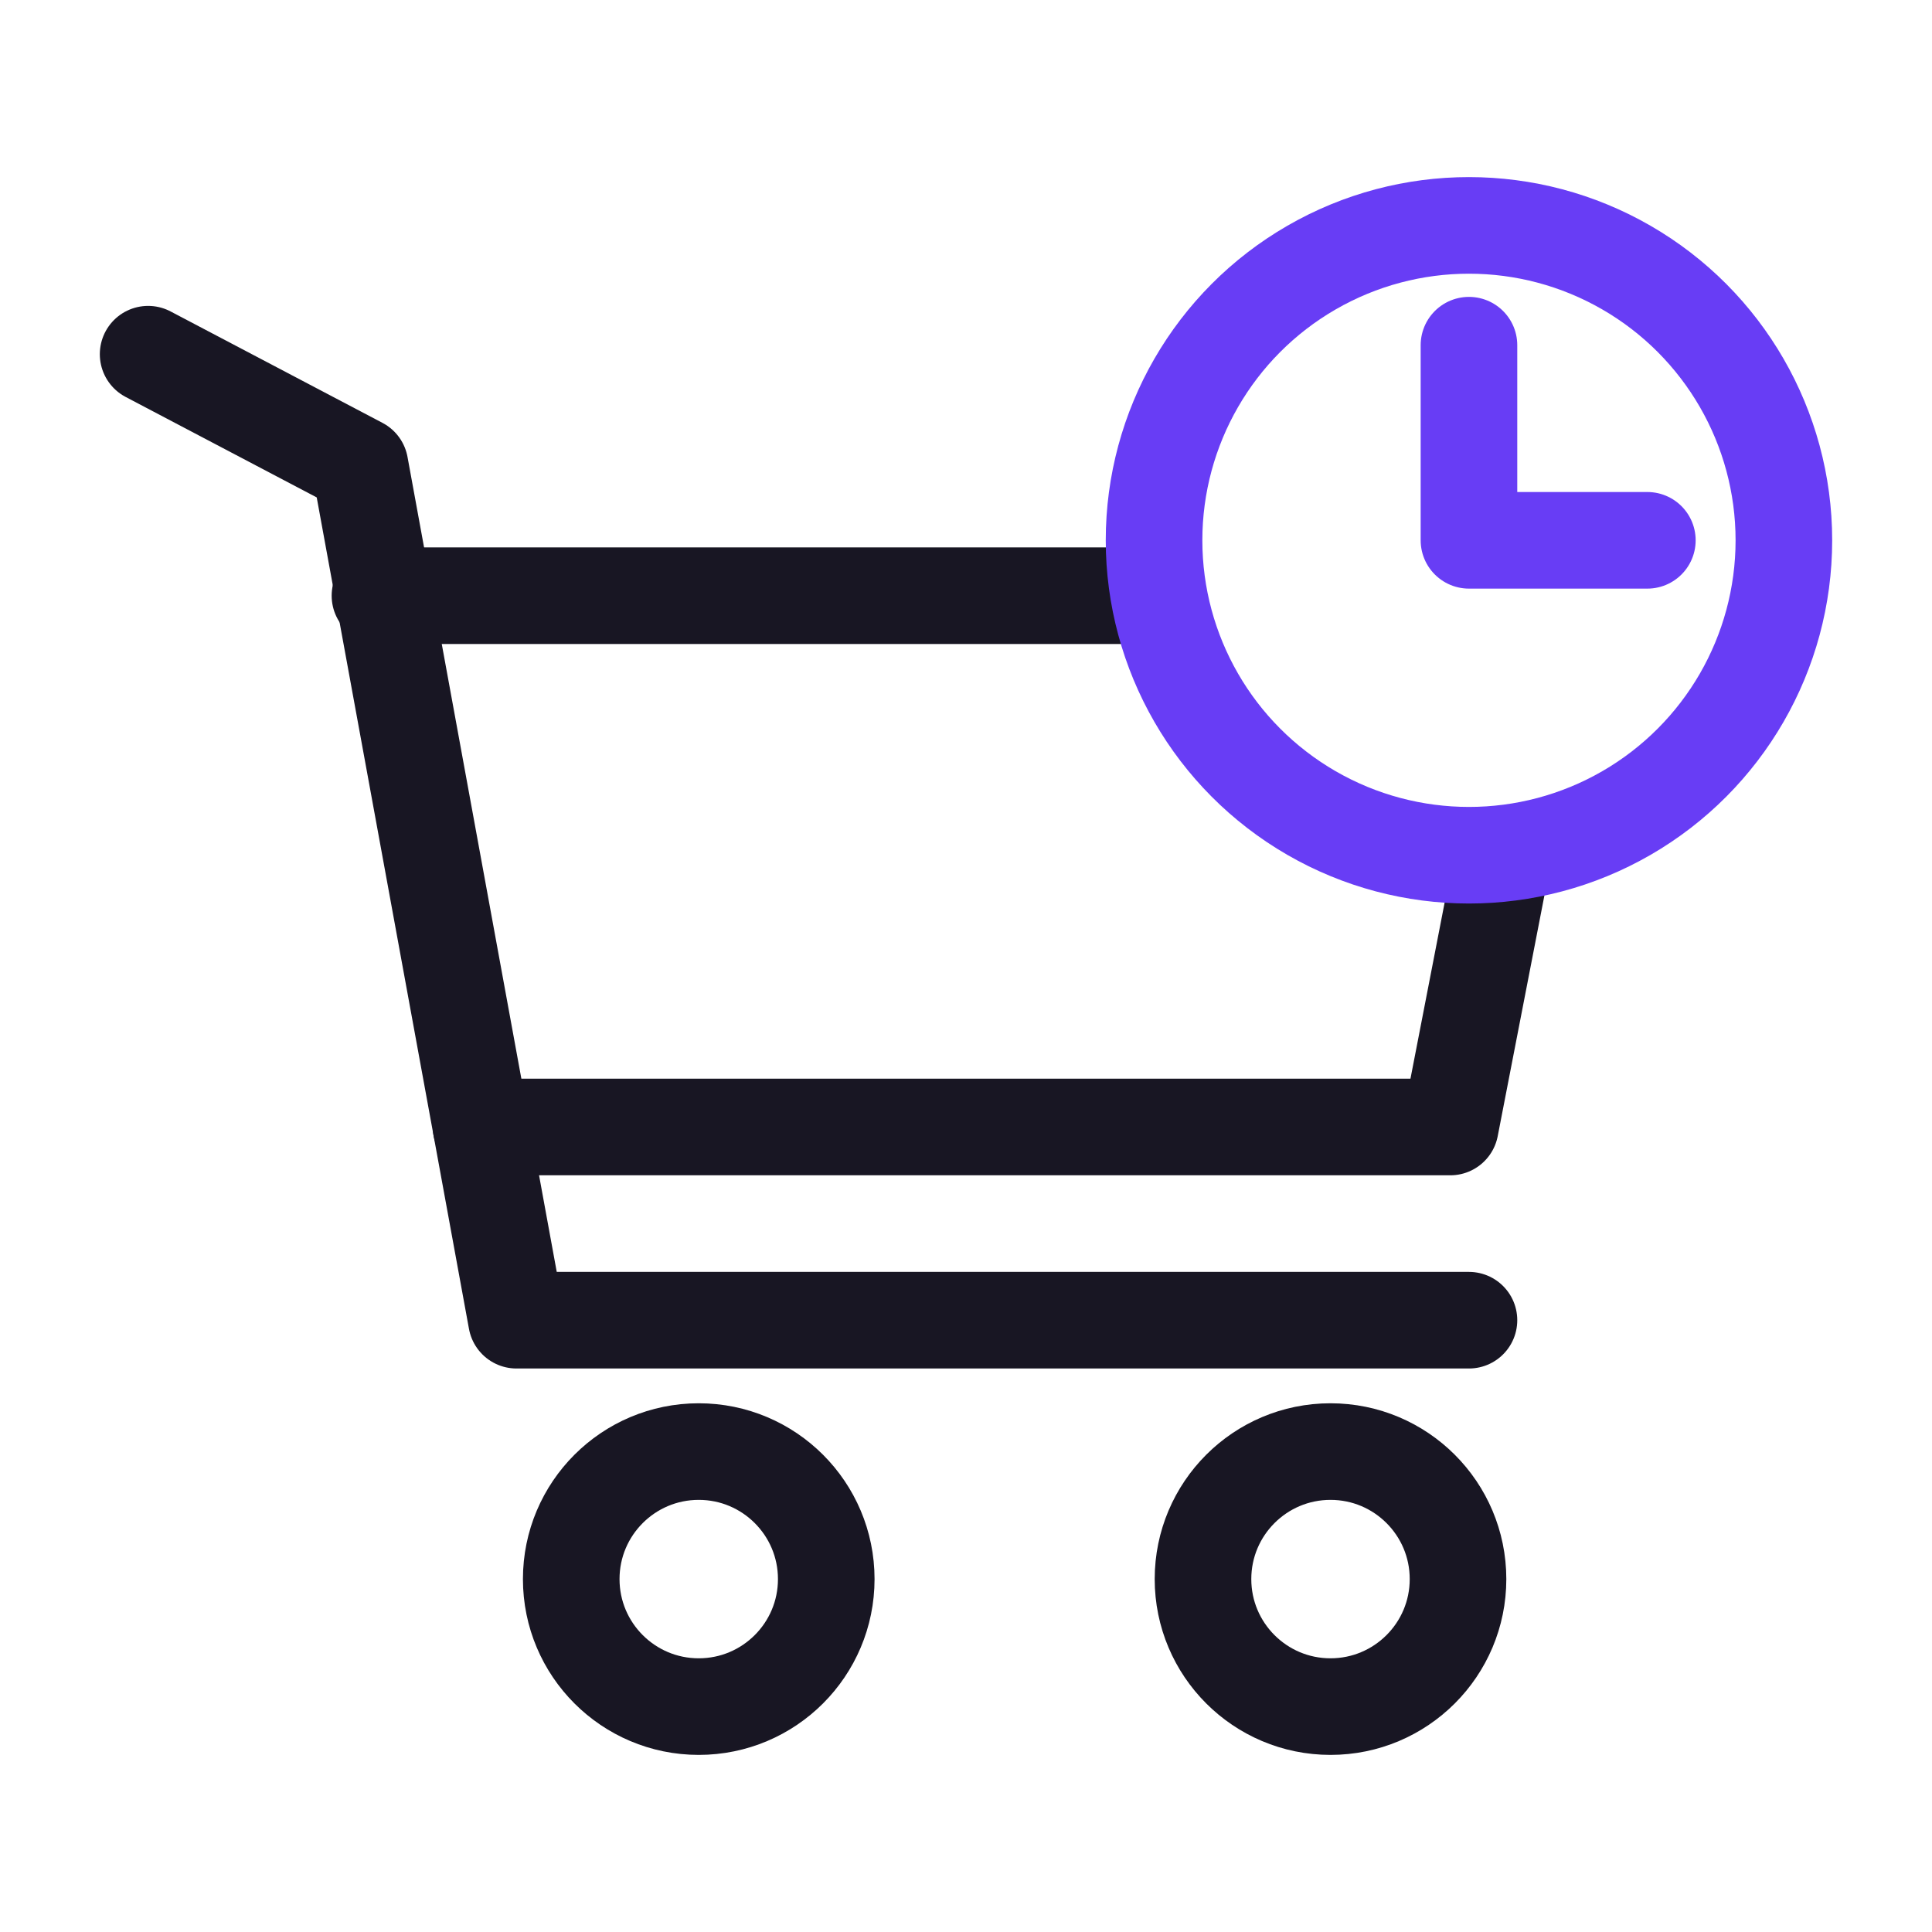 <svg viewBox="0 0 30 30" height="30" width="30" xmlns="http://www.w3.org/2000/svg" id="Layer_1"><polyline stroke-width="1.5" stroke-linejoin="round" stroke-linecap="round" stroke="#181623" fill="none" points="2.3 5.5 5.59 7.23 8.02 20.5 10.12 20.5 22.81 20.5"></polyline><polyline stroke-width="1.5" stroke-linejoin="round" stroke-linecap="round" stroke="#181623" fill="none" points="23.3 13.48 22.52 17.5 8.77 17.5 7.47 17.5"></polyline><line stroke-width="1.5" stroke-linejoin="round" stroke-linecap="round" stroke="#181623" fill="none" y2="9.25" x2="17.9" y1="9.25" x1="5.9"></line><circle stroke-width="1.5" stroke-linejoin="round" stroke-linecap="round" stroke="#181623" fill="none" r="1.98" cy="24.52" cx="20.66"></circle><circle stroke-width="1.5" stroke-linejoin="round" stroke-linecap="round" stroke="#181623" fill="none" r="1.98" cy="24.52" cx="10.85"></circle><circle stroke-width="1.5" stroke-linejoin="round" stroke-linecap="round" stroke="#683df5" fill="none" r="4.89" cy="8.39" cx="22.81"></circle><polyline stroke-width="1.5" stroke-linejoin="round" stroke-linecap="round" stroke="#683df5" fill="none" points="22.81 5.36 22.81 8.39 25.58 8.39"></polyline></svg>
